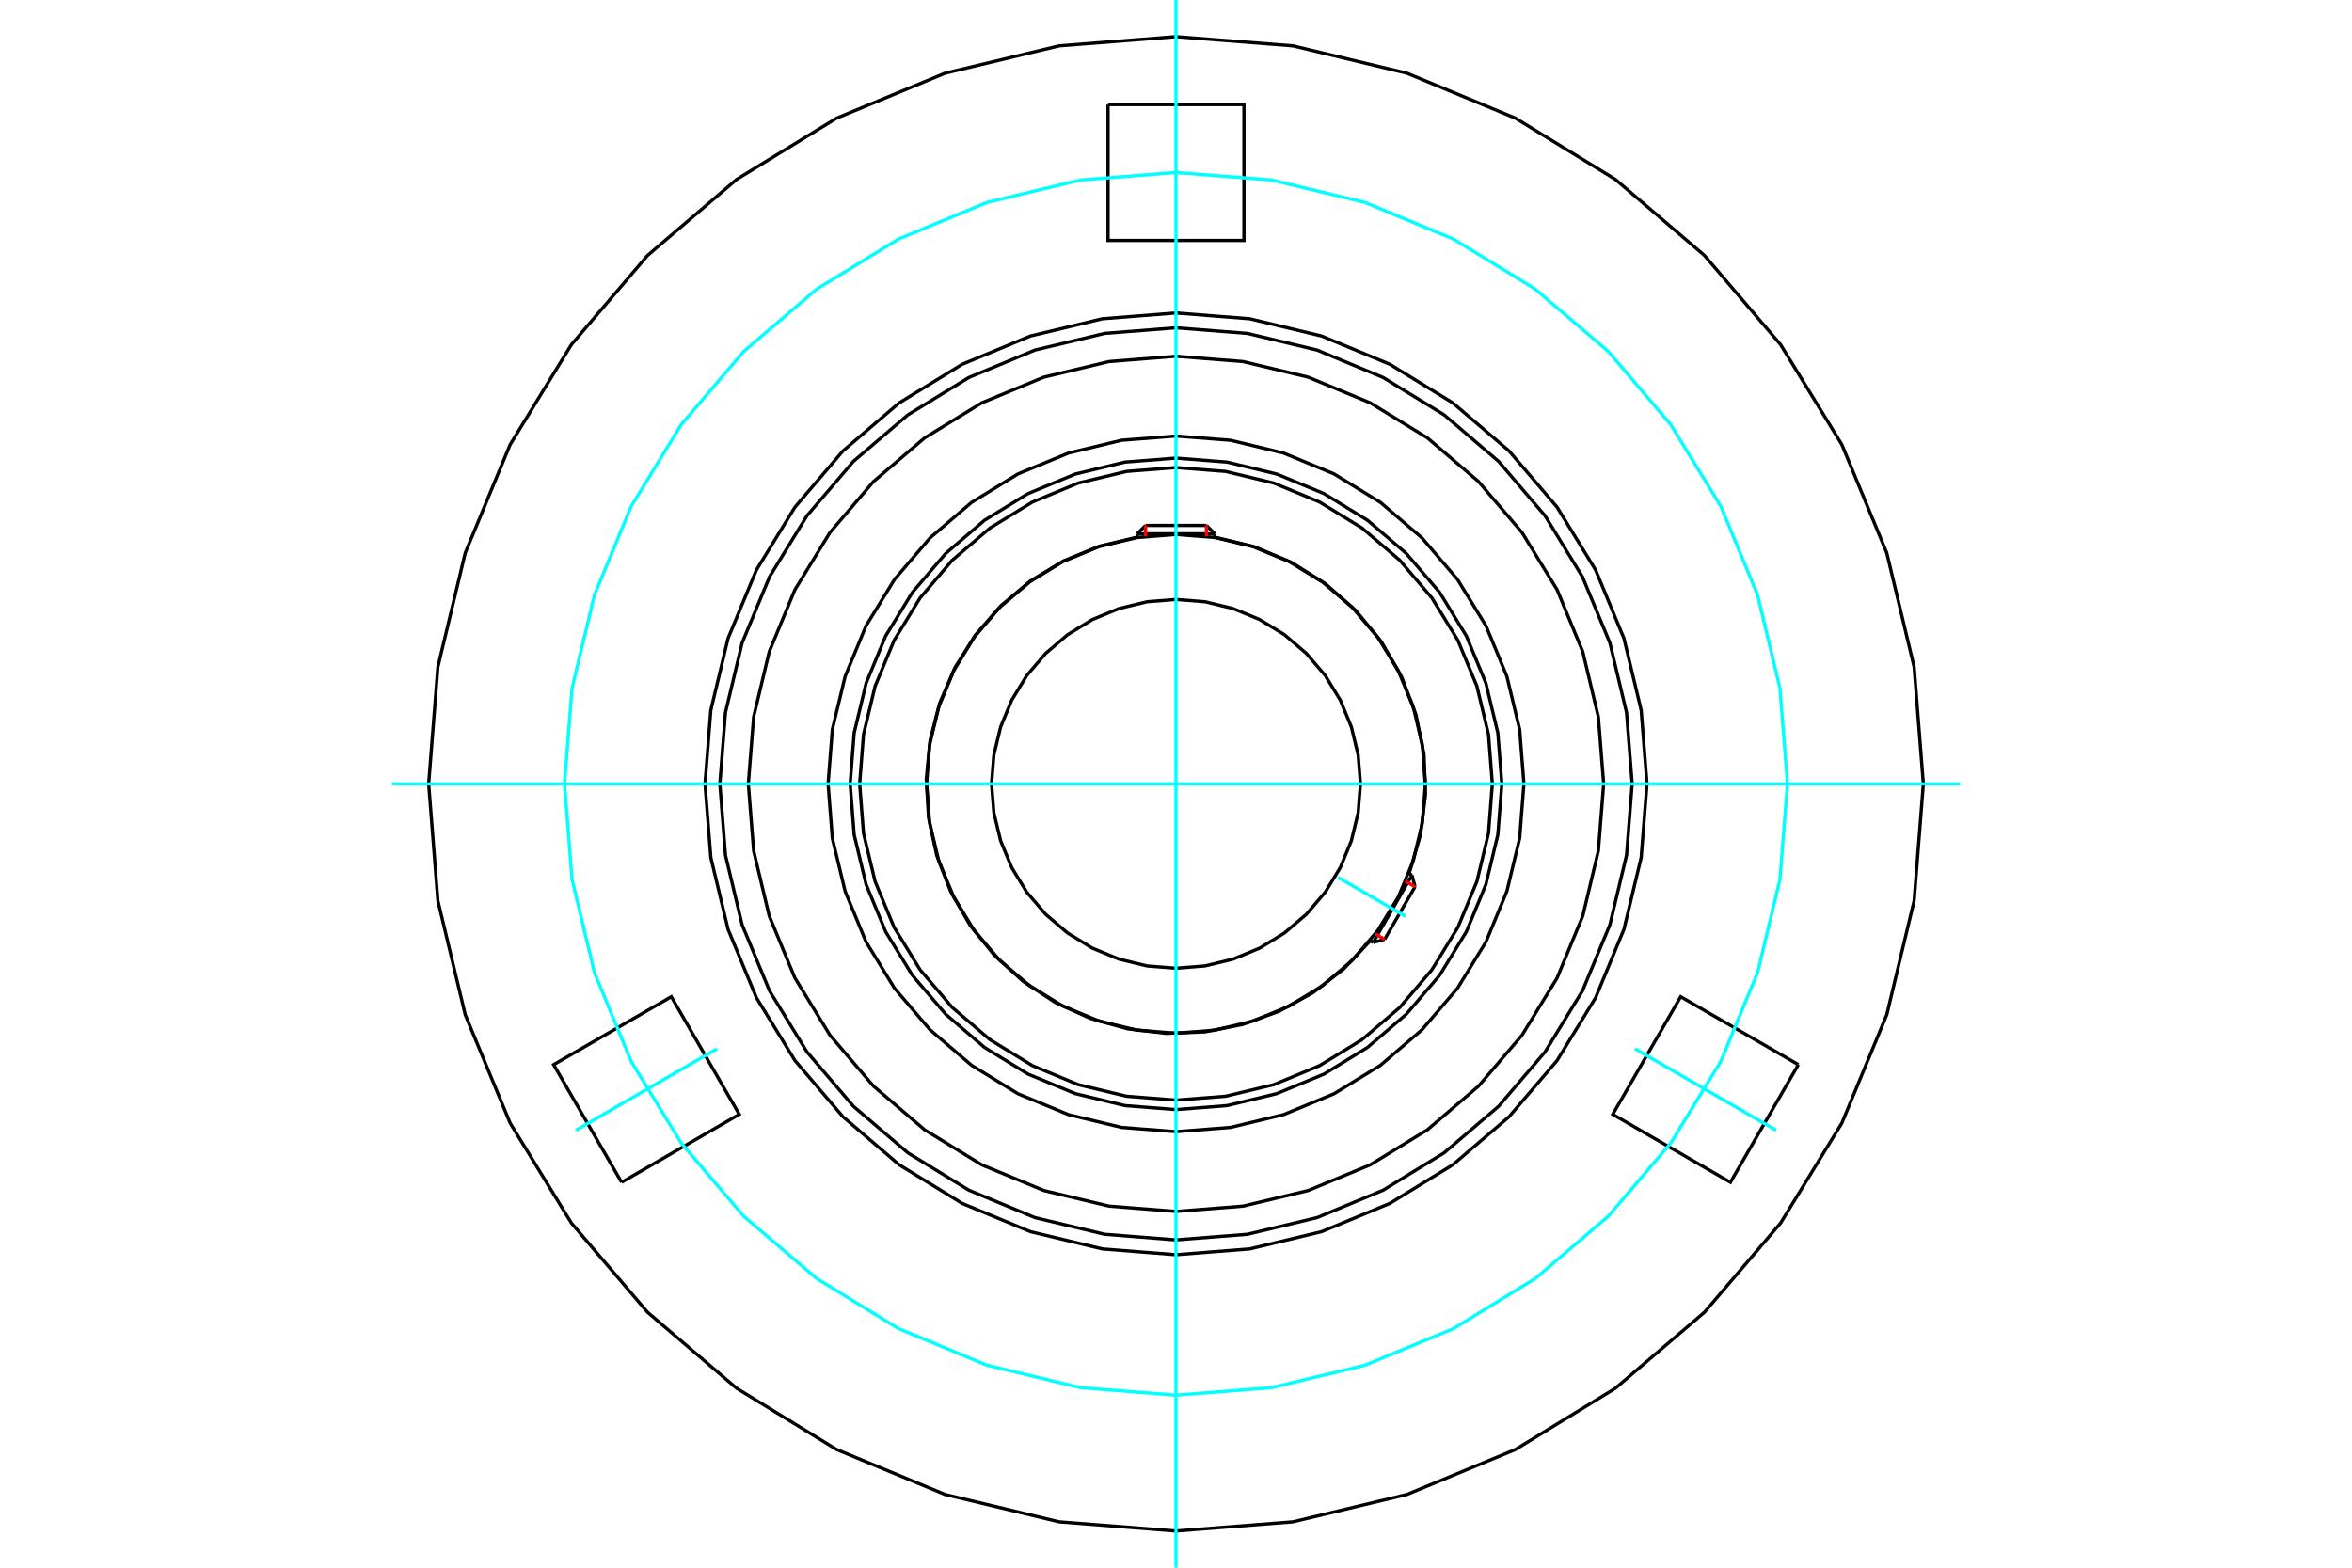 <?xml version="1.0" standalone="no"?>
<!DOCTYPE svg PUBLIC "-//W3C//DTD SVG 1.1//EN"
	"http://www.w3.org/Graphics/SVG/1.1/DTD/svg11.dtd">
<svg xmlns="http://www.w3.org/2000/svg" height="100%" width="100%" viewBox="0 0 36000 24000">
	<rect x="-1800" y="-1200" width="39600" height="26400" style="fill:#FFF"/>
	<g style="fill:none; fill-rule:evenodd" transform="matrix(1 0 0 1 0 0)">
		<g style="fill:none; stroke:#000; stroke-width:50; shape-rendering:geometricPrecision">
			<polyline points="22987,12000 22926,11220 22743,10459 22444,9736 22035,9069 21526,8474 20931,7965 20264,7556 19541,7257 18780,7074 18000,7013 17220,7074 16459,7257 15736,7556 15069,7965 14474,8474 13965,9069 13556,9736 13257,10459 13074,11220 13013,12000 13074,12780 13257,13541 13556,14264 13965,14931 14474,15526 15069,16035 15736,16444 16459,16743 17220,16926 18000,16987 18780,16926 19541,16743 20264,16444 20931,16035 21526,15526 22035,14931 22444,14264 22743,13541 22926,12780 22987,12000"/>
			<polyline points="21568,13374 21742,12780 21819,12166 21796,11548 21673,10941 21454,10363 21145,9827 20753,9348 20290,8939 19766,8609 19196,8369 18594,8224"/>
			<polyline points="17406,8224 16830,8361 16282,8585 15775,8892 15321,9272 14932,9719 14617,10220 14383,10764 14235,11337 14178,11927 14212,12518 14338,13097 14551,13649 14847,14162 15219,14623 15658,15021 16152,15347 16691,15592 17262,15751 17850,15820 18442,15797 19023,15683 19579,15481 20098,15196 20567,14833 20973,14403"/>
			<polyline points="22842,12000 22783,11243 22605,10504 22314,9802 21917,9154 21424,8576 20846,8083 20198,7686 19496,7395 18757,7217 18000,7158 17243,7217 16504,7395 15802,7686 15154,8083 14576,8576 14083,9154 13686,9802 13395,10504 13217,11243 13158,12000 13217,12757 13395,13496 13686,14198 14083,14846 14576,15424 15154,15917 15802,16314 16504,16605 17243,16783 18000,16842 18757,16783 19496,16605 20198,16314 20846,15917 21424,15424 21917,14846 22314,14198 22605,13496 22783,12757 22842,12000"/>
			<polyline points="21818,12000 21771,11403 21631,10820 21402,10267 21089,9756 20700,9300 20244,8911 19733,8598 19180,8369 18597,8229 18000,8182 17403,8229 16820,8369 16267,8598 15756,8911 15300,9300 14911,9756 14598,10267 14369,10820 14229,11403 14182,12000 14229,12597 14369,13180 14598,13733 14911,14244 15300,14700 15756,15089 16267,15402 16820,15631 17403,15771 18000,15818 18597,15771 19180,15631 19733,15402 20244,15089 20700,14700 21089,14244 21402,13733 21631,13180 21771,12597 21818,12000"/>
			<polyline points="20823,12000 20788,11558 20684,11128 20515,10719 20284,10341 19996,10004 19659,9716 19281,9485 18872,9316 18442,9212 18000,9177 17558,9212 17128,9316 16719,9485 16341,9716 16004,10004 15716,10341 15485,10719 15316,11128 15212,11558 15177,12000 15212,12442 15316,12872 15485,13281 15716,13659 16004,13996 16341,14284 16719,14515 17128,14684 17558,14788 18000,14823 18442,14788 18872,14684 19281,14515 19659,14284 19996,13996 20284,13659 20515,13281 20684,12872 20788,12442 20823,12000"/>
			<line x1="21018" y1="14428" x2="21612" y2="13399"/>
			<line x1="21659" y1="13575" x2="21193" y2="14381"/>
			<line x1="18594" y1="8172" x2="17406" y2="8172"/>
			<line x1="17534" y1="8044" x2="18466" y2="8044"/>
			<line x1="21659" y1="13575" x2="21612" y2="13399"/>
			<line x1="21018" y1="14428" x2="21193" y2="14381"/>
			<line x1="21612" y1="13399" x2="21563" y2="13371"/>
			<line x1="20969" y1="14400" x2="21018" y2="14428"/>
			<line x1="17534" y1="8044" x2="17406" y2="8172"/>
			<line x1="18594" y1="8172" x2="18466" y2="8044"/>
			<line x1="17406" y1="8172" x2="17406" y2="8228"/>
			<line x1="18594" y1="8228" x2="18594" y2="8172"/>
			<polyline points="24546,12000 24465,10976 24226,9977 23833,9028 23296,8152 22629,7371 21848,6704 20972,6167 20023,5774 19024,5535 18000,5454 16976,5535 15977,5774 15028,6167 14152,6704 13371,7371 12704,8152 12167,9028 11774,9977 11535,10976 11454,12000 11535,13024 11774,14023 12167,14972 12704,15848 13371,16629 14152,17296 15028,17833 15977,18226 16976,18465 18000,18546 19024,18465 20023,18226 20972,17833 21848,17296 22629,16629 23296,15848 23833,14972 24226,14023 24465,13024 24546,12000"/>
			<polyline points="27526,16299 26486,18100 24685,17060 25725,15259 27526,16299"/>
			<polyline points="9514,18100 8474,16299 10275,15259 11315,17060 9514,18100"/>
			<polyline points="16960,1601 19040,1601 19040,3681 16960,3681 16960,1601"/>
			<polyline points="24982,12000 24896,10908 24641,9842 24221,8830 23649,7896 22937,7063 22104,6351 21170,5779 20158,5359 19092,5104 18000,5018 16908,5104 15842,5359 14830,5779 13896,6351 13063,7063 12351,7896 11779,8830 11359,9842 11104,10908 11018,12000 11104,13092 11359,14158 11779,15170 12351,16104 13063,16937 13896,17649 14830,18221 15842,18641 16908,18896 18000,18982 19092,18896 20158,18641 21170,18221 22104,17649 22937,16937 23649,16104 24221,15170 24641,14158 24896,13092 24982,12000"/>
			<polyline points="25209,12000 25120,10872 24856,9772 24423,8727 23832,7763 23097,6903 22237,6168 21273,5577 20228,5144 19128,4880 18000,4791 16872,4880 15772,5144 14727,5577 13763,6168 12903,6903 12168,7763 11577,8727 11144,9772 10880,10872 10791,12000 10880,13128 11144,14228 11577,15273 12168,16237 12903,17097 13763,17832 14727,18423 15772,18856 16872,19120 18000,19209 19128,19120 20228,18856 21273,18423 22237,17832 23097,17097 23832,16237 24423,15273 24856,14228 25120,13128 25209,12000"/>
			<polyline points="29439,12000 29298,10211 28879,8465 28192,6807 27254,5276 26089,3911 24724,2746 23193,1808 21535,1121 19789,702 18000,561 16211,702 14465,1121 12807,1808 11276,2746 9911,3911 8746,5276 7808,6807 7121,8465 6702,10211 6561,12000 6702,13789 7121,15535 7808,17193 8746,18724 9911,20089 11276,21254 12807,22192 14465,22879 16211,23298 18000,23439 19789,23298 21535,22879 23193,22192 24724,21254 26089,20089 27254,18724 28192,17193 28879,15535 29298,13789 29439,12000"/>
			<polyline points="23325,12000 23260,11167 23064,10354 22745,9582 22308,8870 21765,8235 21130,7692 20418,7255 19646,6936 18833,6740 18000,6675 17167,6740 16354,6936 15582,7255 14870,7692 14235,8235 13692,8870 13255,9582 12936,10354 12740,11167 12675,12000 12740,12833 12936,13646 13255,14418 13692,15130 14235,15765 14870,16308 15582,16745 16354,17064 17167,17260 18000,17325 18833,17260 19646,17064 20418,16745 21130,16308 21765,15765 22308,15130 22745,14418 23064,13646 23260,12833 23325,12000"/>
		</g>
		<g style="fill:none; stroke:#0FF; stroke-width:50; shape-rendering:geometricPrecision">
			<line x1="18000" y1="24000" x2="18000" y2="0"/>
			<line x1="6000" y1="12000" x2="30000" y2="12000"/>
			<line x1="20478" y1="13431" x2="21512" y2="14028"/>
		</g>
		<g style="fill:none; stroke:#0FF; stroke-width:50; shape-rendering:geometricPrecision">
			<polyline points="27359,12000 27244,10536 26901,9108 26339,7751 25572,6499 24618,5382 23501,4428 22249,3661 20892,3099 19464,2756 18000,2641 16536,2756 15108,3099 13751,3661 12499,4428 11382,5382 10428,6499 9661,7751 9099,9108 8756,10536 8641,12000 8756,13464 9099,14892 9661,16249 10428,17501 11382,18618 12499,19572 13751,20339 15108,20901 16536,21244 18000,21359 19464,21244 20892,20901 22249,20339 23501,19572 24618,18618 25572,17501 26339,16249 26901,14892 27244,13464 27359,12000"/>
		</g>
		<g style="fill:none; stroke:#0FF; stroke-width:50; shape-rendering:geometricPrecision">
			<line x1="10975" y1="16056" x2="8814" y2="17304"/>
		</g>
		<g style="fill:none; stroke:#0FF; stroke-width:50; shape-rendering:geometricPrecision">
			<line x1="25025" y1="16056" x2="27186" y2="17304"/>
		</g>
		<g style="fill:none; stroke:#F00; stroke-width:50; shape-rendering:geometricPrecision">
			<line x1="21659" y1="13575" x2="21515" y2="13492"/>
			<line x1="21049" y1="14298" x2="21193" y2="14381"/>
		</g>
		<g style="fill:none; stroke:#F00; stroke-width:50; shape-rendering:geometricPrecision">
			<line x1="17534" y1="8044" x2="17534" y2="8210"/>
			<line x1="18466" y1="8210" x2="18466" y2="8044"/>
		</g>
	</g>
</svg>
